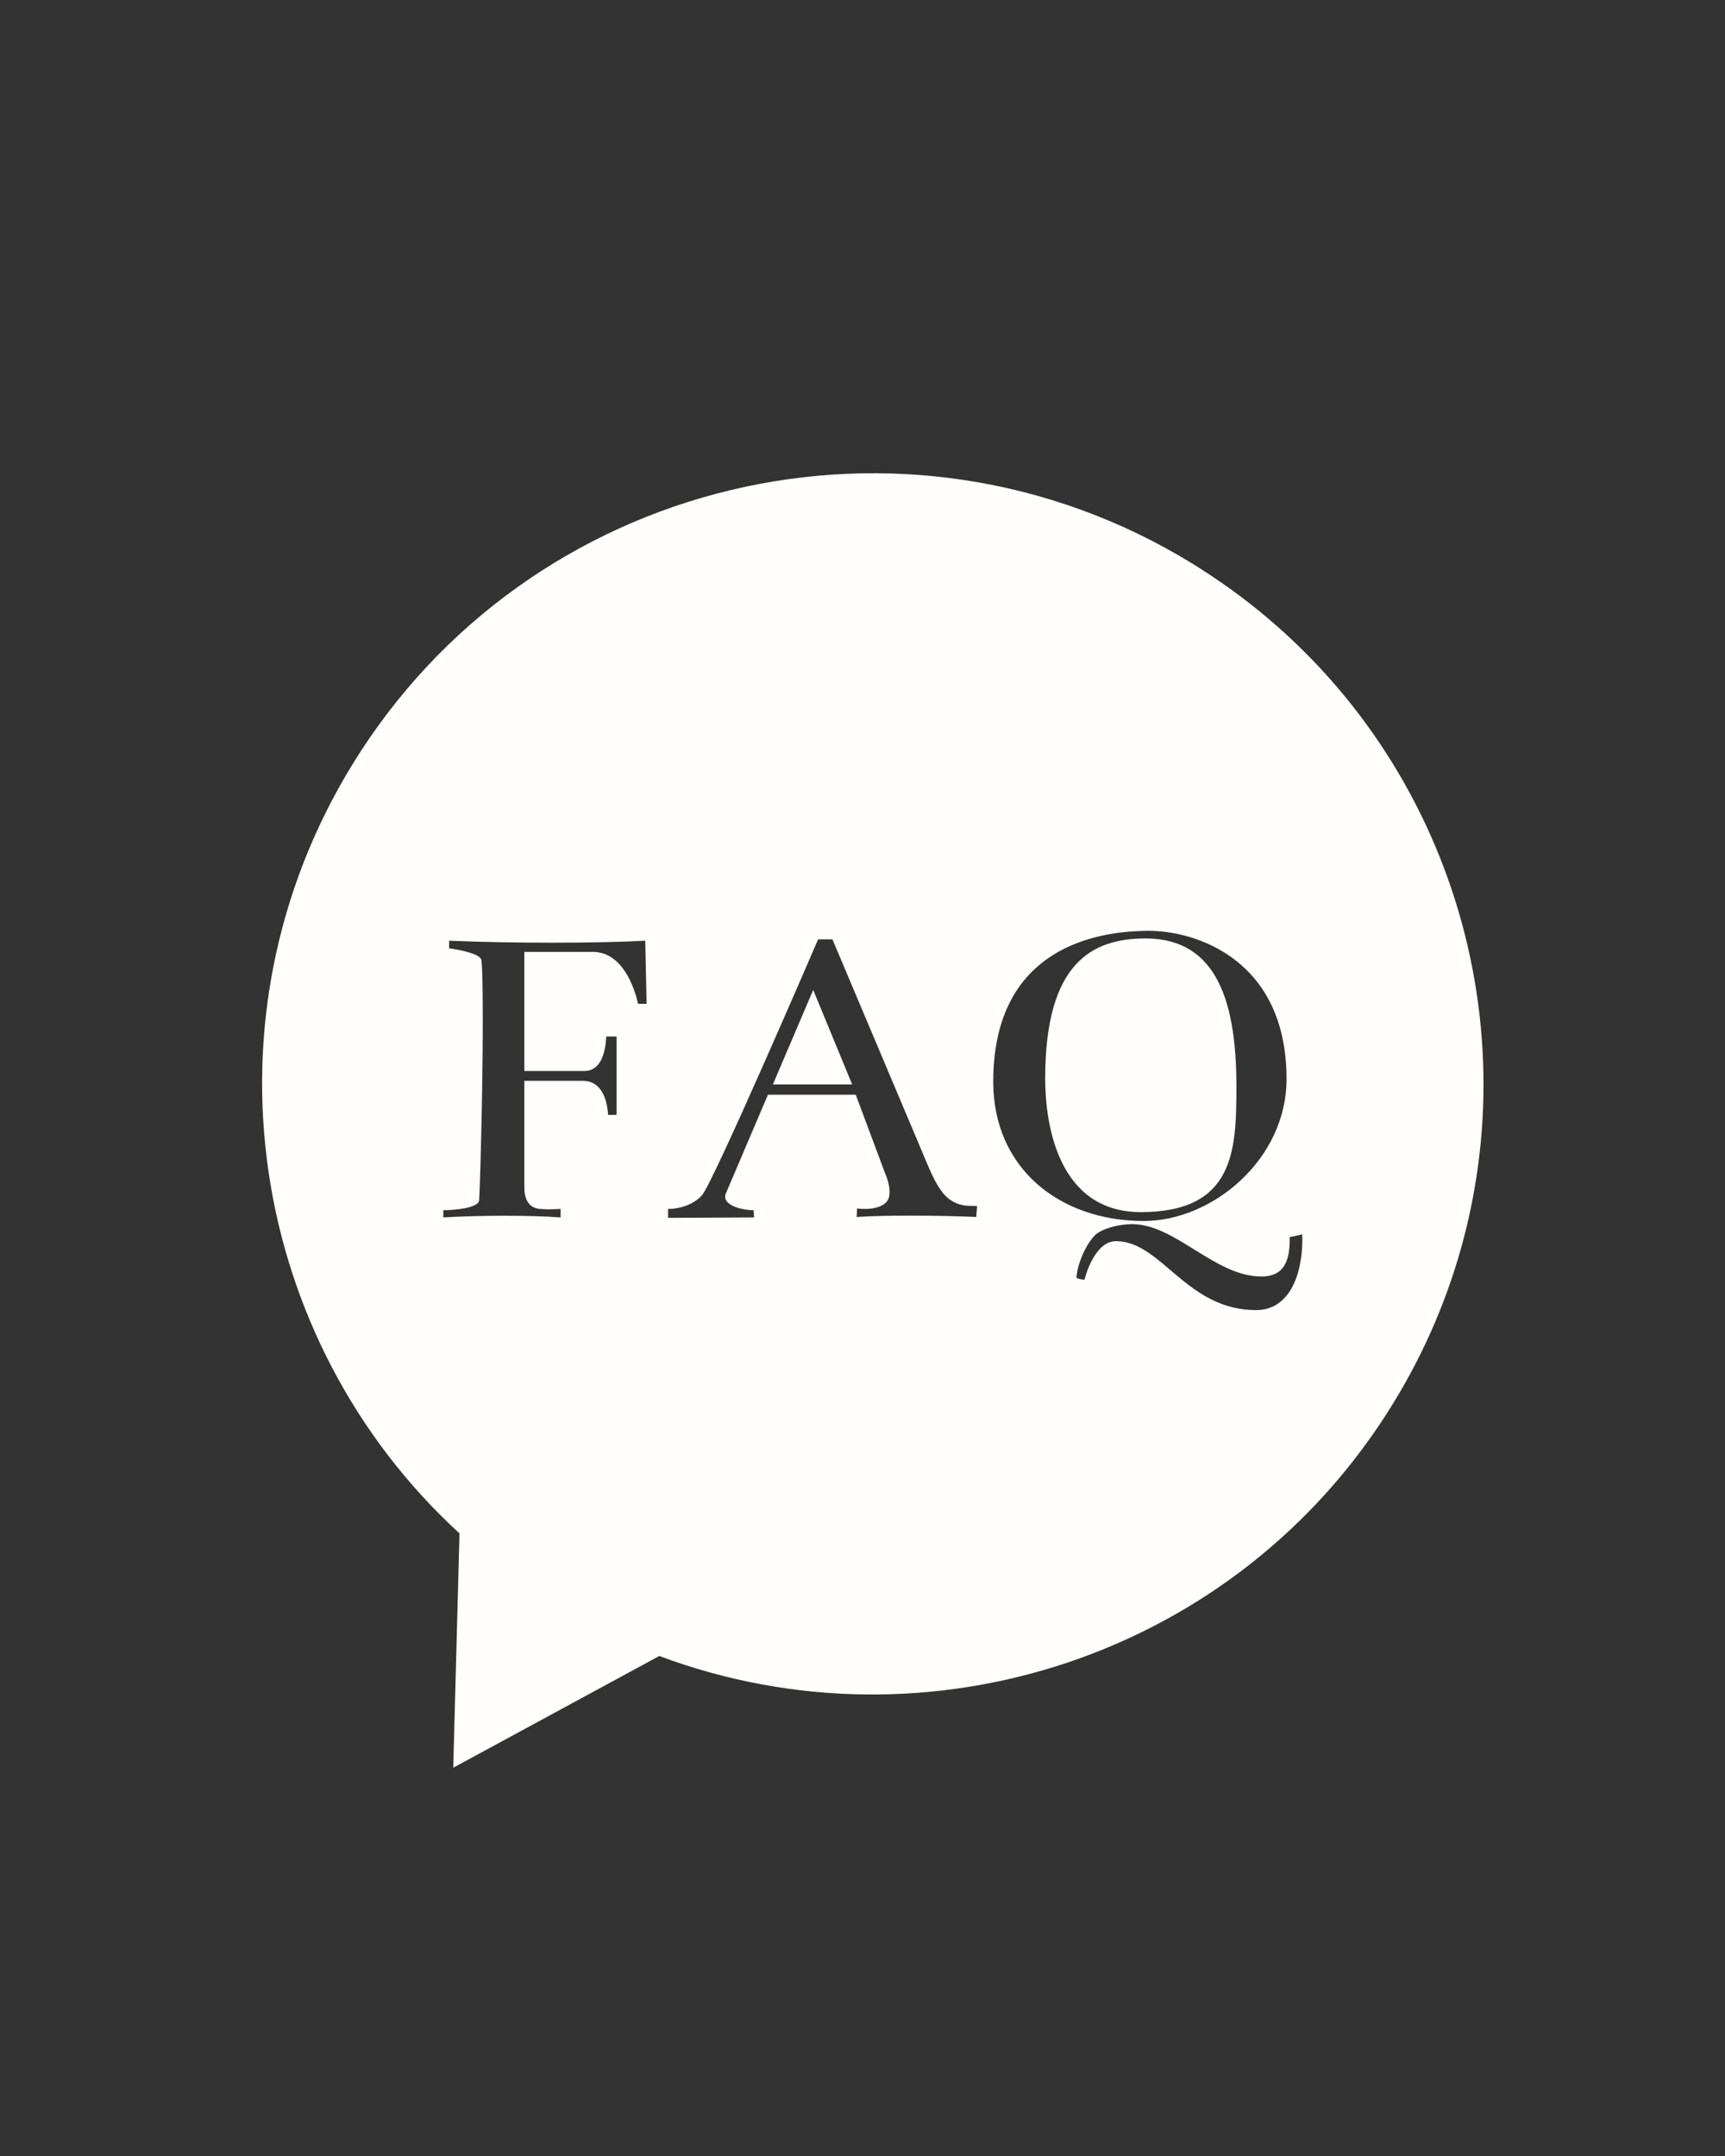 <svg xmlns="http://www.w3.org/2000/svg" xmlns:xlink="http://www.w3.org/1999/xlink" width="1080" zoomAndPan="magnify" viewBox="0 0 810 1012.5" height="1350" preserveAspectRatio="xMidYMid meet" version="1.0"><rect x="0" y="0" width="810" height="1012.5" fill="#333333" stroke="none"/><defs><clipPath id="5ac58ff350"><path d="M 123 222 L 697 222 L 697 830.492 L 123 830.492 Z M 123 222 " clip-rule="nonzero"/></clipPath></defs><path fill="#fffefd" d="M 362.922 509.27 L 400.141 509.27 L 381.852 464.895 Z M 362.922 509.27 " fill-opacity="1" fill-rule="nonzero"/><path fill="#fffefd" d="M 580.574 510.305 C 580.574 471.637 572.035 440.715 537.883 440.715 C 512.859 440.715 490.781 452.07 490.781 506.531 C 490.781 528.492 497.121 569.23 535.68 569.23 C 579.727 569.23 580.574 540.125 580.574 510.305 " fill-opacity="1" fill-rule="nonzero"/><g clip-path="url(#5ac58ff350)"><path fill="#fffefd" d="M 567.809 269.738 C 565.164 267.996 562.5 266.277 559.781 264.609 C 424.805 181.805 248.25 224.094 165.438 359.074 C 92.473 478.004 116.652 629.203 215.762 720.125 L 212.828 830.152 L 309.582 777.684 C 435.539 824.844 581.281 777.891 654.246 658.953 C 669.508 634.078 680.512 607.781 687.477 580.922 C 717.543 465 672.211 338.578 567.809 269.738 Z M 299.625 471.418 C 297.941 463.848 292.266 447.027 278.387 447.027 L 246.211 447.027 L 246.211 502.961 L 274.391 502.961 C 282.172 502.961 284.277 494.34 284.695 486.766 L 289.535 486.766 L 289.535 523.566 L 285.535 523.566 C 284.902 513.688 280.91 507.586 273.762 507.586 L 246.211 507.586 L 246.211 557.633 C 246.211 562.684 247.93 567.156 253.363 567.727 C 254.695 567.867 256.238 567.91 257.699 567.91 C 260.629 567.91 263.246 567.727 263.246 567.727 C 263.246 567.996 263.238 569.324 263.238 570.422 C 263.238 570.969 263.238 571.457 263.246 571.727 C 256.41 571.199 246.945 570.934 237.039 570.934 C 227.129 570.934 216.773 571.199 208.156 571.727 L 208.156 568.359 C 212.148 568.359 224.66 567.52 224.973 563.73 C 225.422 558.398 226.691 511.621 226.691 479.828 C 226.691 464.828 226.496 453.168 226.027 450.812 C 225.395 447.238 210.883 445.348 210.883 445.348 L 210.883 441.77 C 225.188 442.398 242.586 442.711 259.223 442.711 C 275.863 442.711 291.738 442.398 302.992 441.77 L 303.617 471.418 Z M 458.391 571.516 C 450.855 571.156 439.172 570.875 427.539 570.875 C 418.391 570.875 409.281 571.047 402.246 571.516 L 402.457 567.52 C 402.457 567.52 403.949 567.742 406.012 567.742 C 409.25 567.742 413.891 567.191 416.336 564.363 C 417.363 563.152 417.73 561.504 417.73 559.773 C 417.73 555.492 415.496 550.695 415.496 550.695 L 401.824 514.109 L 360.605 514.109 L 341.051 559.945 C 340.688 560.688 340.523 561.371 340.523 561.996 C 340.523 566.641 349.531 568.359 353.879 568.359 L 354.09 571.727 L 313.715 571.934 L 313.715 567.727 C 313.832 567.734 313.949 567.734 314.066 567.734 C 318.867 567.734 325.848 565.77 329.695 561.211 C 335.375 554.48 384.16 441.141 384.16 441.141 L 390.891 441.141 L 435.891 547.75 C 441.617 561.316 445.566 563.312 448.508 564.781 C 452.715 566.887 456.707 566.047 458.812 566.469 Z M 466.387 508.012 C 466.387 449.758 508.02 437.141 539.566 437.141 C 561.332 437.141 604.121 450.492 604.121 506.746 C 604.121 544.379 569.426 573.402 537.039 573.402 C 497.508 573.402 466.387 548.59 466.387 508.012 Z M 589.824 615.254 C 556.988 615.254 545.453 582.867 524 582.867 C 514.121 582.867 509.496 599.48 509.285 600.949 C 506.969 600.949 505.496 600.109 505.496 600.109 C 505.496 595.691 508.863 585.391 514.328 579.926 C 517.441 577.023 525.242 574.879 531.504 574.879 C 531.598 574.879 531.695 574.879 531.785 574.879 C 552.18 575.086 570.5 599.48 592.348 599.48 C 602.707 599.48 605.605 592.43 605.605 582.102 C 605.605 581.73 605.602 581.355 605.594 580.977 L 611.484 579.711 C 611.508 580.539 611.523 581.359 611.523 582.184 C 611.523 598.66 605.441 615.254 589.824 615.254 " fill-opacity="1" fill-rule="nonzero"/></g></svg>